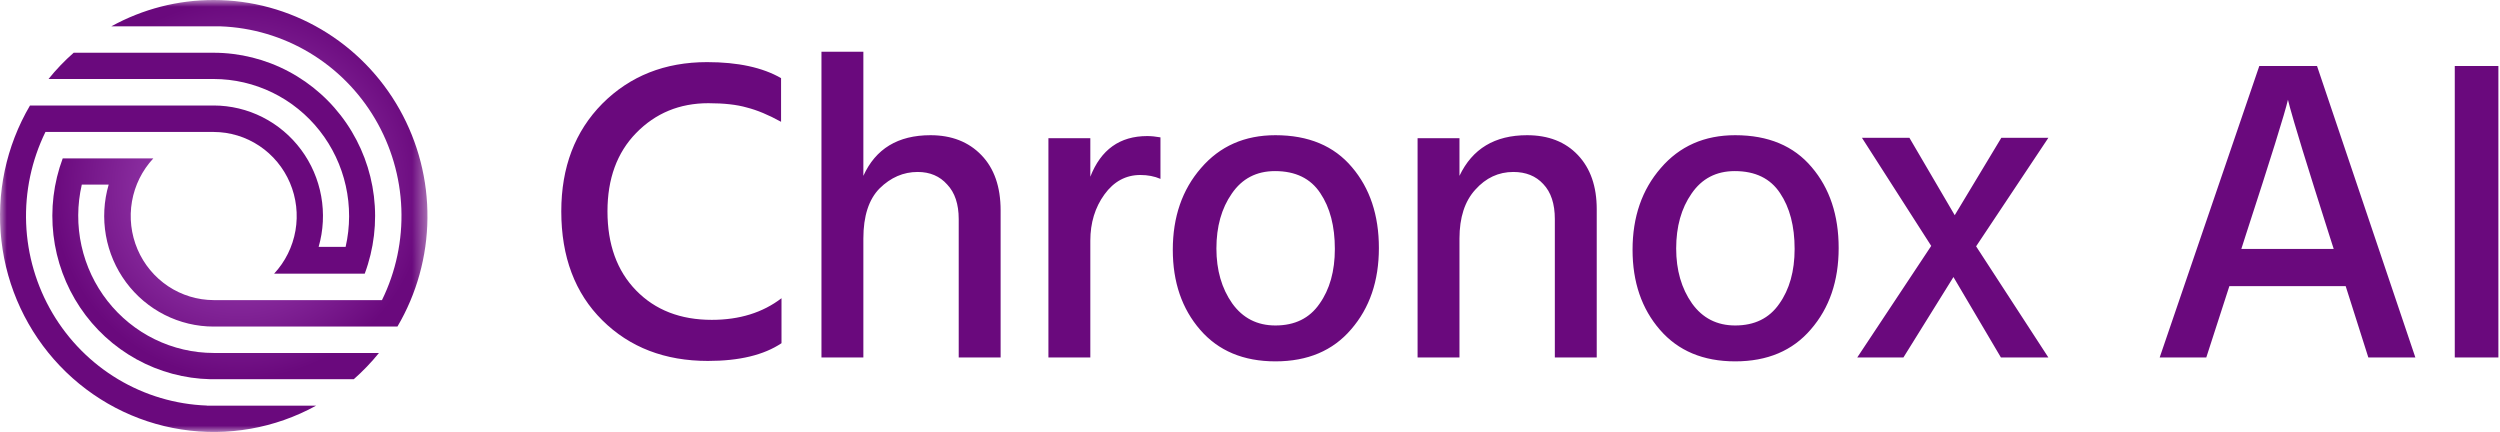 <svg width="185" height="32" viewBox="0 0 185 32" fill="none" xmlns="http://www.w3.org/2000/svg">
<g clip-path="url(#clip0_2581_842)">
<mask id="mask0_2581_842" style="mask-type:luminance" maskUnits="userSpaceOnUse" x="0" y="0" width="32" height="32">
<path d="M31.642 0H0V32H31.642V0Z" fill="white"/>
</mask>
<g mask="url(#mask0_2581_842)">
<path d="M15.817 1.56784e-05C13.168 -0.004 10.561 0.667 8.236 1.95H16.323C18.643 2.035 20.904 2.705 22.901 3.9C24.897 5.096 26.566 6.777 27.754 8.792C28.941 10.807 29.611 13.091 29.7 15.434C29.79 17.778 29.297 20.107 28.266 22.208H15.817C14.616 22.205 13.442 21.848 12.44 21.18C11.437 20.511 10.65 19.561 10.175 18.447C9.7 17.332 9.558 16.101 9.766 14.906C9.974 13.711 10.524 12.603 11.347 11.72H4.641C3.967 13.528 3.732 15.473 3.955 17.392C4.179 19.311 4.854 21.148 5.925 22.749C6.996 24.35 8.431 25.668 10.11 26.592C11.789 27.517 13.663 28.021 15.575 28.062H25.633H26.18C26.854 27.468 27.477 26.819 28.043 26.12H25.622H15.817C14.305 26.118 12.812 25.772 11.451 25.106C10.091 24.441 8.896 23.473 7.957 22.275C7.018 21.077 6.359 19.68 6.03 18.189C5.7 16.697 5.708 15.15 6.053 13.662H8.042C7.685 14.884 7.615 16.172 7.838 17.426C8.06 18.68 8.569 19.864 9.324 20.884C10.079 21.904 11.059 22.731 12.186 23.301C13.313 23.871 14.556 24.167 15.817 24.166H29.41C30.838 21.738 31.605 18.972 31.632 16.148C31.659 13.325 30.946 10.544 29.565 8.089C28.184 5.634 26.185 3.592 23.77 2.172C21.355 0.751 18.611 0.002 15.817 1.56784e-05Z" fill="url(#paint0_radial_2581_842)"/>
<path d="M15.309 30.011C12.991 29.926 10.731 29.256 8.735 28.062C6.74 26.868 5.072 25.187 3.884 23.174C2.696 21.16 2.026 18.878 1.935 16.536C1.844 14.194 2.335 11.866 3.363 9.765H15.816C17.016 9.768 18.189 10.126 19.191 10.794C20.192 11.462 20.979 12.411 21.454 13.525C21.929 14.639 22.071 15.869 21.864 17.064C21.656 18.258 21.108 19.366 20.286 20.249H26.991C27.672 18.422 27.904 16.454 27.669 14.516C27.433 12.578 26.736 10.726 25.637 9.12C24.539 7.513 23.072 6.199 21.361 5.291C19.651 4.382 17.748 3.906 15.816 3.903H5.452C4.777 4.495 4.154 5.145 3.59 5.846H5.806H15.563H15.816C17.324 5.848 18.813 6.193 20.171 6.857C21.529 7.521 22.721 8.486 23.659 9.68C24.597 10.874 25.256 12.266 25.588 13.753C25.92 15.24 25.916 16.784 25.576 18.269H23.579C23.929 17.051 23.994 15.768 23.769 14.52C23.544 13.272 23.035 12.094 22.282 11.08C21.529 10.065 20.553 9.241 19.43 8.673C18.308 8.105 17.071 7.809 15.816 7.807H2.219C0.449 10.819 -0.294 14.335 0.105 17.815C0.504 21.295 2.023 24.547 4.428 27.07C6.833 29.593 9.992 31.248 13.418 31.78C16.844 32.313 20.349 31.694 23.393 30.019H15.309V30.011Z" fill="url(#paint1_radial_2581_842)"/>
</g>
<path d="M57.799 5.781V9.013C56.871 8.501 56.027 8.149 55.268 7.957C54.529 7.744 53.58 7.637 52.42 7.637C50.289 7.637 48.507 8.373 47.072 9.845C45.659 11.296 44.953 13.227 44.953 15.637C44.953 18.091 45.659 20.043 47.072 21.493C48.486 22.944 50.353 23.669 52.673 23.669C54.719 23.669 56.438 23.136 57.831 22.069V25.397C56.523 26.272 54.709 26.709 52.388 26.709C49.203 26.709 46.598 25.707 44.573 23.701C42.548 21.696 41.535 19.008 41.535 15.637C41.535 12.373 42.548 9.717 44.573 7.669C46.619 5.621 49.203 4.597 52.325 4.597C54.603 4.597 56.428 4.992 57.799 5.781ZM63.889 3.829V13.013C64.796 11.008 66.452 10.005 68.857 10.005C70.418 10.005 71.673 10.496 72.622 11.477C73.572 12.459 74.046 13.824 74.046 15.573V26.453H70.945V16.213C70.945 15.104 70.66 14.251 70.091 13.653C69.543 13.035 68.815 12.725 67.908 12.725C66.853 12.725 65.914 13.131 65.091 13.941C64.29 14.752 63.889 15.989 63.889 17.653V26.453H60.788V3.829H63.889ZM80.684 10.229V13.077C81.465 11.072 82.868 10.069 84.893 10.069C85.188 10.069 85.515 10.101 85.874 10.165V13.237C85.431 13.045 84.935 12.949 84.386 12.949C83.311 12.949 82.425 13.429 81.728 14.389C81.032 15.349 80.684 16.491 80.684 17.813V26.453H77.583V10.229H80.684ZM94.381 26.741C92.018 26.741 90.162 25.963 88.812 24.405C87.462 22.848 86.787 20.875 86.787 18.485C86.787 16.053 87.483 14.037 88.875 12.437C90.268 10.816 92.103 10.005 94.381 10.005C96.828 10.005 98.716 10.795 100.045 12.373C101.374 13.931 102.038 15.925 102.038 18.357C102.038 20.789 101.353 22.795 99.982 24.373C98.632 25.952 96.765 26.741 94.381 26.741ZM94.349 12.661C92.978 12.661 91.913 13.216 91.154 14.325C90.394 15.413 90.014 16.768 90.014 18.389C90.014 19.989 90.405 21.344 91.185 22.453C91.966 23.541 93.031 24.085 94.381 24.085C95.816 24.085 96.902 23.552 97.64 22.485C98.4 21.419 98.779 20.064 98.779 18.421C98.779 16.736 98.421 15.36 97.703 14.293C96.986 13.205 95.868 12.661 94.349 12.661ZM108.001 10.229V13.013C108.951 11.008 110.617 10.005 113.001 10.005C114.583 10.005 115.838 10.496 116.766 11.477C117.694 12.459 118.158 13.792 118.158 15.477V26.453H115.058V16.213C115.058 15.083 114.773 14.219 114.203 13.621C113.655 13.024 112.916 12.725 111.988 12.725C110.891 12.725 109.953 13.163 109.172 14.037C108.392 14.891 108.001 16.096 108.001 17.653V26.453H104.901V10.229H108.001ZM128.404 26.741C126.041 26.741 124.185 25.963 122.835 24.405C121.484 22.848 120.809 20.875 120.809 18.485C120.809 16.053 121.506 14.037 122.898 12.437C124.29 10.816 126.125 10.005 128.404 10.005C130.851 10.005 132.738 10.795 134.067 12.373C135.396 13.931 136.061 15.925 136.061 18.357C136.061 20.789 135.375 22.795 134.004 24.373C132.654 25.952 130.787 26.741 128.404 26.741ZM128.372 12.661C127.001 12.661 125.935 13.216 125.176 14.325C124.417 15.413 124.037 16.768 124.037 18.389C124.037 19.989 124.427 21.344 125.208 22.453C125.988 23.541 127.053 24.085 128.404 24.085C129.838 24.085 130.924 23.552 131.663 22.485C132.422 21.419 132.802 20.064 132.802 18.421C132.802 16.736 132.443 15.36 131.726 14.293C131.009 13.205 129.891 12.661 128.372 12.661ZM146.232 18.229L151.58 26.453H148.068L144.555 20.501L140.853 26.453H137.436L142.91 18.197L137.784 10.197H141.296L144.65 15.925L148.099 10.197H151.58L146.232 18.229ZM165.859 18.421H172.694L172.346 17.333C171.544 14.816 170.89 12.736 170.384 11.093C169.878 9.429 169.572 8.395 169.466 7.989L169.308 7.381C169.076 8.384 168.042 11.701 166.207 17.333L165.859 18.421ZM175.257 26.453L173.58 21.173H164.973L163.265 26.453H159.816L167.188 4.885H171.46L178.737 26.453H175.257ZM181.653 26.453V4.885H184.881V26.453H181.653Z" fill="#6A097D"/>
</g>
<defs>
<radialGradient id="paint0_radial_2581_842" cx="0" cy="0" r="1" gradientUnits="userSpaceOnUse" gradientTransform="translate(17.747 14.035) scale(13.887 14.035)">
<stop stop-color="#6A097D"/>
<stop offset="0.46" stop-color="#8D31A3"/>
<stop offset="1" stop-color="#6A097D"/>
</radialGradient>
<radialGradient id="paint1_radial_2581_842" cx="0" cy="0" r="1" gradientUnits="userSpaceOnUse" gradientTransform="translate(1.865 -1.883) scale(57.71 58.323)">
<stop stop-color="#6A097D"/>
<stop offset="0.46" stop-color="#6A097D"/>
<stop offset="1" stop-color="#6A097D"/>
</radialGradient>
<clipPath id="clip0_2581_842">
<rect width="185" height="32" fill="white"/>
</clipPath>
</defs>
</svg>
